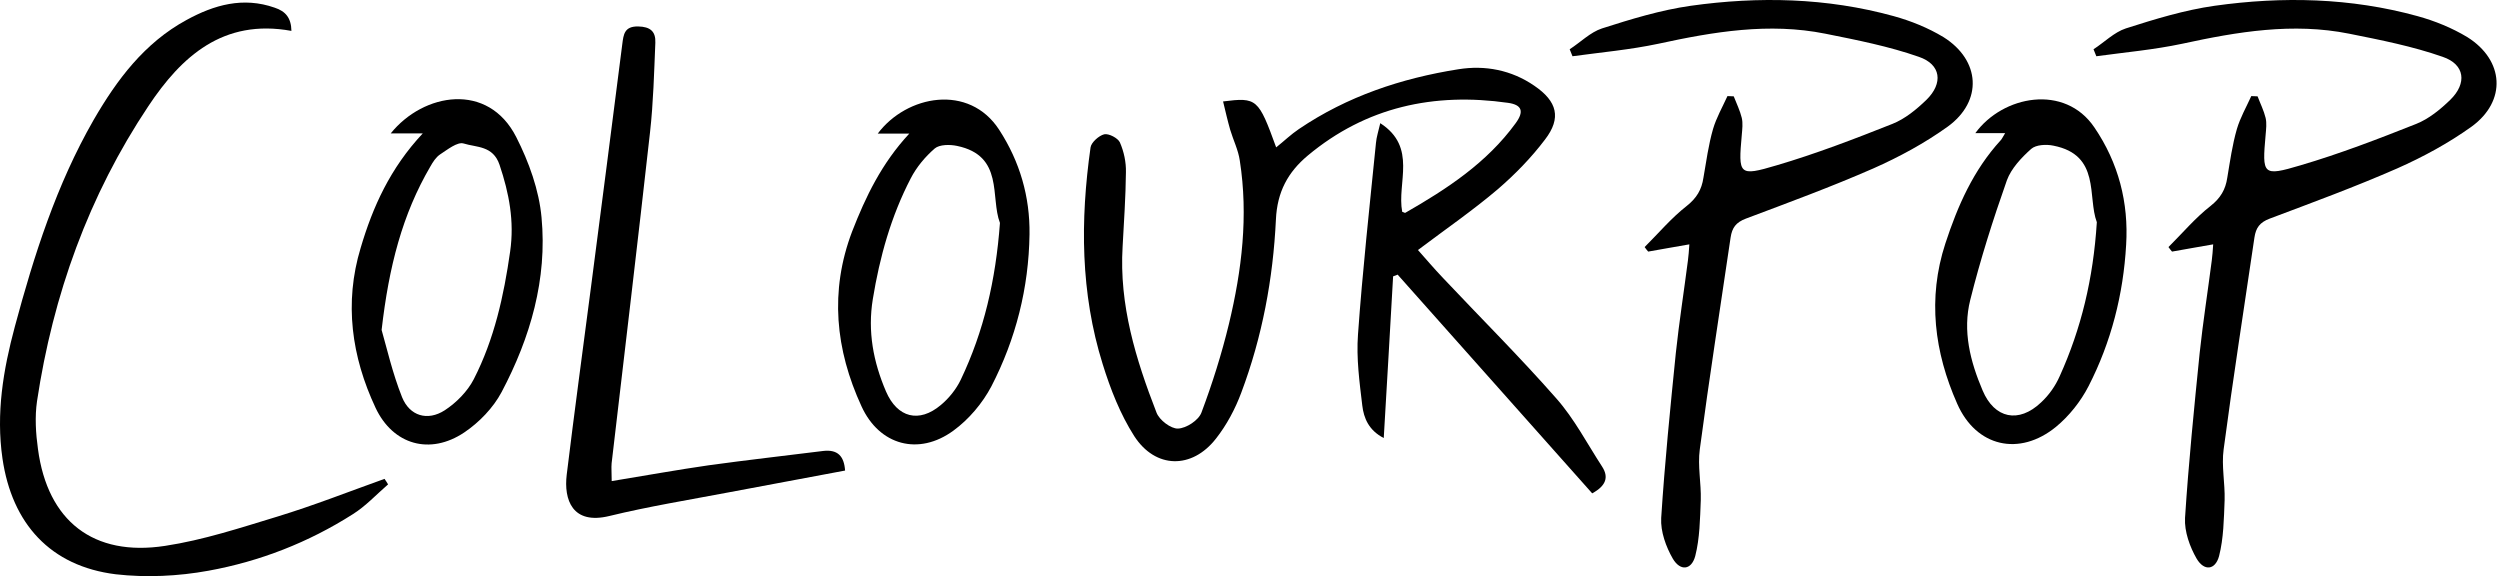 <svg width="243" height="56" viewBox="0 0 243 56" fill="none" xmlns="http://www.w3.org/2000/svg">
<g clip-path="url(#clip0_214_8622)">
<path d="M215.122 23.751C213.673 23.991 212.401 24.239 211.121 24.455C211.001 24.311 210.872 24.159 210.775 24.015C212.128 22.671 213.375 21.182 214.873 20.014C215.831 19.254 216.322 18.43 216.491 17.278C216.756 15.693 216.982 14.077 217.425 12.541C217.747 11.445 218.334 10.421 218.825 9.34C219.018 9.34 219.244 9.364 219.437 9.364C219.703 10.069 220.049 10.757 220.218 11.461C220.339 11.973 220.266 12.557 220.218 13.117C219.872 16.998 219.92 17.166 223.607 16.069C227.415 14.949 231.166 13.509 234.853 12.045C236.085 11.557 237.212 10.629 238.17 9.7C239.812 8.092 239.595 6.26 237.429 5.524C234.507 4.5 231.416 3.892 228.341 3.275C222.866 2.179 217.489 3.083 212.111 4.252C209.358 4.836 206.565 5.084 203.763 5.468C203.667 5.252 203.594 5.028 203.49 4.788C204.544 4.108 205.502 3.131 206.629 2.763C209.455 1.859 212.329 0.979 215.251 0.563C221.852 -0.365 228.485 -0.221 234.966 1.563C236.656 2.027 238.331 2.707 239.828 3.611C243.41 5.86 243.66 9.812 240.247 12.301C238.009 13.909 235.529 15.253 233.002 16.373C228.928 18.158 224.75 19.694 220.604 21.254C219.646 21.622 219.276 22.134 219.131 23.087C218.125 29.944 217.046 36.801 216.137 43.682C215.919 45.29 216.281 46.978 216.233 48.611C216.161 50.443 216.137 52.323 215.694 54.051C215.323 55.419 214.245 55.54 213.512 54.299C212.852 53.155 212.313 51.667 212.385 50.347C212.731 44.978 213.271 39.633 213.81 34.288C214.132 31.288 214.599 28.311 214.985 25.311C215.05 24.871 215.074 24.383 215.122 23.751Z" fill="black"/>
<path d="M118.883 9.86C122.175 9.444 122.32 9.588 124.043 14.325C124.808 13.717 125.492 13.053 126.257 12.541C130.95 9.364 136.199 7.612 141.753 6.732C144.353 6.316 146.913 6.804 149.143 8.34C151.357 9.852 151.792 11.46 150.174 13.565C148.845 15.325 147.276 16.933 145.609 18.373C143.202 20.422 140.578 22.23 137.825 24.302C138.565 25.135 139.394 26.111 140.28 27.039C143.935 30.919 147.742 34.704 151.276 38.729C153.023 40.705 154.271 43.121 155.72 45.346C156.404 46.394 156.09 47.226 154.762 47.954C148.475 40.897 142.164 33.8 135.852 26.695C135.707 26.743 135.555 26.815 135.41 26.863C135.112 32.04 134.822 37.209 134.5 42.577C133.027 41.817 132.56 40.625 132.415 39.425C132.141 37.129 131.827 34.816 131.996 32.52C132.439 26.295 133.123 20.094 133.743 13.901C133.792 13.317 133.985 12.757 134.162 11.973C137.792 14.317 135.756 17.782 136.295 20.59C136.416 20.614 136.537 20.71 136.593 20.686C140.642 18.366 144.522 15.829 147.324 11.973C148.161 10.828 147.936 10.188 146.583 9.996C139.386 8.972 132.785 10.388 127.11 15.125C125.194 16.733 124.139 18.638 124.019 21.35C123.745 27.087 122.69 32.744 120.654 38.161C120.066 39.745 119.229 41.313 118.198 42.625C115.864 45.626 112.306 45.578 110.245 42.385C108.892 40.265 107.934 37.825 107.178 35.384C105.02 28.479 104.996 21.422 106.002 14.325C106.075 13.837 106.816 13.181 107.331 13.053C107.773 12.957 108.659 13.421 108.852 13.837C109.247 14.741 109.464 15.765 109.44 16.741C109.416 19.158 109.247 21.574 109.118 23.966C108.772 29.631 110.398 34.92 112.41 40.097C112.684 40.833 113.811 41.681 114.495 41.657C115.308 41.633 116.508 40.849 116.782 40.097C117.836 37.288 118.746 34.408 119.454 31.48C120.71 26.255 121.346 20.99 120.509 15.613C120.364 14.589 119.873 13.613 119.575 12.613C119.325 11.741 119.124 10.86 118.883 9.86Z" fill="black"/>
<path d="M164.205 23.751C162.756 23.991 161.484 24.239 160.204 24.455C160.083 24.311 159.954 24.159 159.858 24.015C161.21 22.671 162.458 21.182 163.955 20.014C164.913 19.254 165.404 18.43 165.573 17.278C165.847 15.693 166.065 14.077 166.507 12.541C166.829 11.445 167.417 10.421 167.908 9.34C168.101 9.34 168.327 9.364 168.52 9.364C168.794 10.069 169.132 10.757 169.301 11.461C169.421 11.973 169.349 12.557 169.301 13.117C168.955 16.998 169.003 17.166 172.69 16.069C176.498 14.949 180.249 13.509 183.936 12.045C185.168 11.557 186.295 10.629 187.253 9.7C188.895 8.092 188.677 6.26 186.512 5.524C183.59 4.5 180.498 3.892 177.423 3.275C171.949 2.179 166.572 3.083 161.194 4.252C158.441 4.836 155.648 5.084 152.846 5.468C152.75 5.252 152.677 5.028 152.573 4.788C153.627 4.108 154.585 3.131 155.712 2.763C158.538 1.859 161.412 0.979 164.334 0.563C170.943 -0.365 177.568 -0.221 184.049 1.563C185.739 2.027 187.414 2.707 188.911 3.611C192.493 5.86 192.743 9.812 189.329 12.301C187.092 13.909 184.612 15.253 182.084 16.373C178.011 18.158 173.833 19.694 169.687 21.254C168.729 21.622 168.359 22.134 168.214 23.087C167.208 29.944 166.129 36.801 165.219 43.682C165.002 45.29 165.364 46.978 165.316 48.611C165.243 50.443 165.219 52.323 164.777 54.051C164.406 55.419 163.328 55.54 162.595 54.299C161.935 53.155 161.395 51.667 161.468 50.347C161.814 44.978 162.353 39.633 162.893 34.288C163.215 31.288 163.682 28.311 164.068 25.311C164.133 24.871 164.157 24.383 164.205 23.751Z" fill="black"/>
<path d="M28.327 3.003C21.669 1.787 17.62 5.516 14.432 10.3C8.612 19.014 5.15 28.679 3.597 39.001C3.379 40.513 3.476 42.121 3.693 43.666C4.627 50.643 9.071 54.131 16.042 53.059C19.753 52.499 23.384 51.299 26.99 50.203C30.5 49.13 33.913 47.786 37.375 46.546C37.496 46.714 37.624 46.914 37.721 47.082C36.594 48.058 35.54 49.203 34.284 49.987C29.985 52.723 25.252 54.571 20.26 55.475C17.314 56.012 14.199 56.156 11.252 55.82C4.901 55.035 1.165 50.907 0.24 44.57C-0.396 40.177 0.312 35.953 1.439 31.76C3.307 24.807 5.488 17.95 9.103 11.653C11.365 7.748 14.038 4.164 18.135 1.939C20.808 0.475 23.633 -0.333 26.701 0.747C27.763 1.099 28.302 1.739 28.327 3.003Z" fill="black"/>
<path d="M59.457 46.762C62.749 46.226 65.817 45.666 68.884 45.226C72.595 44.714 76.298 44.298 80.009 43.834C81.434 43.666 82.046 44.346 82.142 45.738C78.359 46.442 74.583 47.154 70.824 47.858C66.944 48.594 63.039 49.227 59.231 50.155C55.625 51.035 54.788 48.571 55.086 46.13C55.826 40.057 56.655 33.976 57.444 27.903C58.475 20.022 59.481 12.165 60.487 4.284C60.608 3.355 60.681 2.547 62.033 2.571C63.208 2.595 63.748 3.059 63.699 4.156C63.578 7.06 63.506 9.964 63.184 12.845C61.985 23.583 60.705 34.296 59.449 45.034C59.409 45.49 59.457 45.93 59.457 46.762Z" fill="black"/>
<path d="M88.38 12.989C87.181 12.989 86.296 12.989 85.313 12.989C88.139 9.228 94.201 8.108 97.123 12.621C99.135 15.717 100.118 19.134 100.069 22.775C99.997 27.975 98.741 32.952 96.358 37.561C95.497 39.193 94.177 40.761 92.671 41.858C89.306 44.322 85.474 43.298 83.736 39.489C81.208 34 80.62 28.311 82.826 22.503C84.138 19.134 85.684 15.893 88.38 12.989ZM97.195 21.67C96.237 19.182 97.614 15.133 93.017 14.181C92.333 14.037 91.327 14.037 90.86 14.429C89.926 15.237 89.089 16.238 88.525 17.334C86.609 21.022 85.507 24.975 84.838 29.072C84.323 32.224 84.887 35.176 86.118 38.049C87.221 40.609 89.338 41.145 91.448 39.369C92.237 38.713 92.945 37.833 93.388 36.905C95.626 32.216 96.785 27.239 97.195 21.67Z" fill="black"/>
<path d="M194.9 12.941C193.773 12.941 192.912 12.941 192.002 12.941C194.675 9.276 200.696 8.132 203.57 12.381C205.929 15.845 206.911 19.702 206.661 23.799C206.388 28.607 205.212 33.24 203.007 37.537C202.242 39.025 201.115 40.441 199.843 41.489C196.285 44.394 192.083 43.442 190.239 39.241C188.025 34.24 187.341 29.015 189.088 23.671C190.287 20.006 191.809 16.541 194.465 13.637C194.578 13.525 194.651 13.349 194.9 12.941ZM203.812 21.598C202.878 19.134 204.206 15.061 199.585 14.157C198.901 14.013 197.895 14.061 197.428 14.477C196.47 15.333 195.488 16.381 195.069 17.526C193.717 21.358 192.493 25.215 191.511 29.143C190.746 32.168 191.511 35.144 192.71 37.953C193.862 40.689 196.22 41.177 198.386 39.121C199.151 38.417 199.787 37.513 200.205 36.561C202.29 31.952 203.465 27.095 203.812 21.598Z" fill="black"/>
<path d="M41.094 12.965C39.814 12.965 38.937 12.965 37.979 12.965C41.166 9.012 47.454 7.94 50.183 13.333C51.414 15.749 52.397 18.485 52.638 21.142C53.202 27.119 51.559 32.808 48.758 38.105C47.945 39.641 46.576 41.057 45.127 42.033C41.81 44.258 38.204 43.249 36.505 39.641C34.171 34.664 33.438 29.439 35.056 24.094C36.232 20.11 37.922 16.357 41.094 12.965ZM37.093 32.072C37.584 33.776 38.148 36.272 39.081 38.609C39.822 40.441 41.561 40.953 43.227 39.881C44.354 39.145 45.441 38.048 46.053 36.856C48.041 32.976 48.975 28.751 49.587 24.438C50.006 21.51 49.49 18.797 48.556 16.021C47.921 14.141 46.319 14.341 45.071 13.949C44.459 13.757 43.477 14.557 42.76 15.021C42.366 15.293 42.076 15.749 41.827 16.189C39.106 20.846 37.802 25.895 37.093 32.072Z" fill="black"/>
</g>
<defs>
<clipPath id="clip0_214_8622">
<rect width="242.667" height="56" fill="white"/>
</clipPath>
</defs>
</svg>
